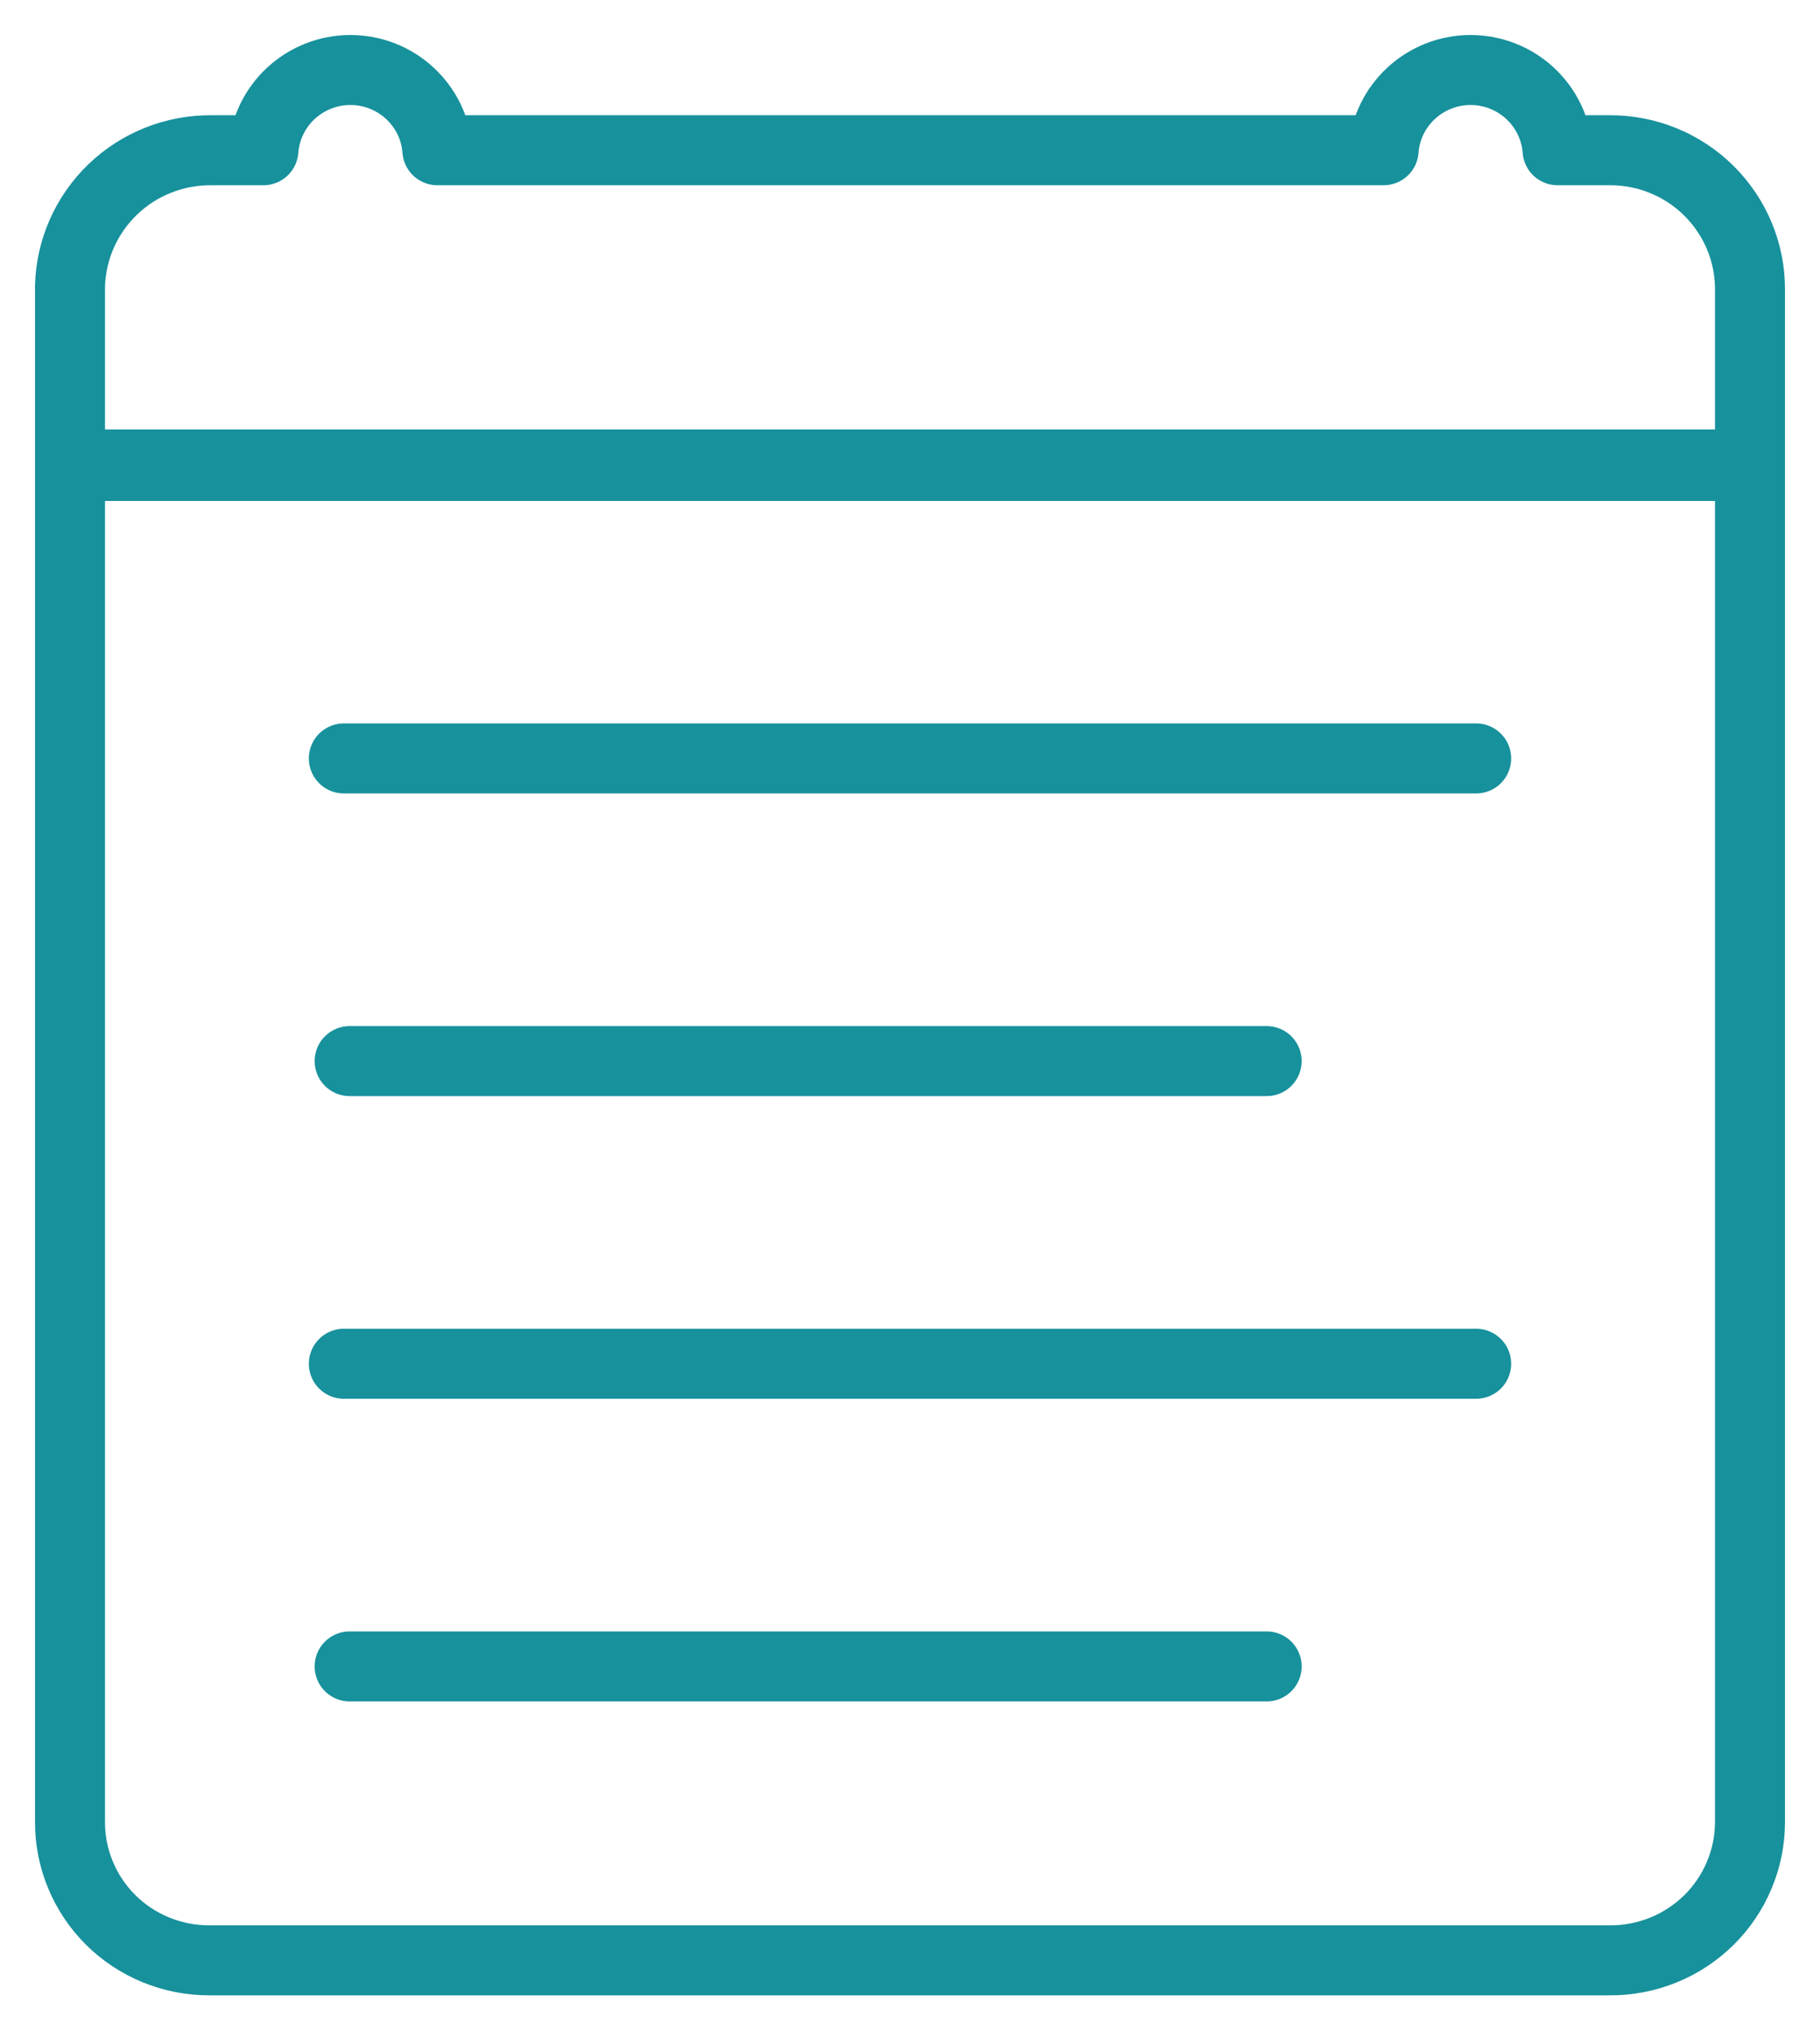 <?xml version="1.0" encoding="UTF-8"?> <svg xmlns="http://www.w3.org/2000/svg" width="26" height="29" viewBox="0 0 26 29" fill="none"><path d="M4.912 10.833H21.088M4.995 15.156H18.095M4.912 19.479H21.088M4.995 23.802H18.095M22.995 2.146H22.251C22.227 1.834 22.086 1.543 21.856 1.331C21.625 1.118 21.323 1 21.008 1C20.694 1 20.391 1.118 20.161 1.331C19.93 1.543 19.789 1.834 19.766 2.146H6.248C6.225 1.834 6.084 1.543 5.853 1.331C5.623 1.118 5.32 1 5.006 1C4.691 1 4.389 1.118 4.158 1.331C3.928 1.543 3.787 1.834 3.763 2.146H3.019C2.493 2.142 1.987 2.343 1.609 2.707C1.232 3.071 1.013 3.567 1 4.089V6.634H25V4.131C25 3.605 24.791 3.102 24.417 2.729C24.044 2.357 23.538 2.147 23.009 2.146H22.995ZM25 6.655H1V26.022C0.999 26.282 1.05 26.54 1.15 26.78C1.249 27.02 1.396 27.239 1.581 27.423C1.766 27.607 1.986 27.752 2.228 27.851C2.47 27.95 2.729 28.001 2.991 28H22.995C23.257 28.002 23.517 27.952 23.76 27.854C24.003 27.756 24.223 27.611 24.41 27.428C24.596 27.245 24.744 27.027 24.845 26.787C24.947 26.547 24.999 26.289 25 26.029V6.655Z" stroke="#17919C" stroke-linecap="round" stroke-linejoin="round"></path></svg> 